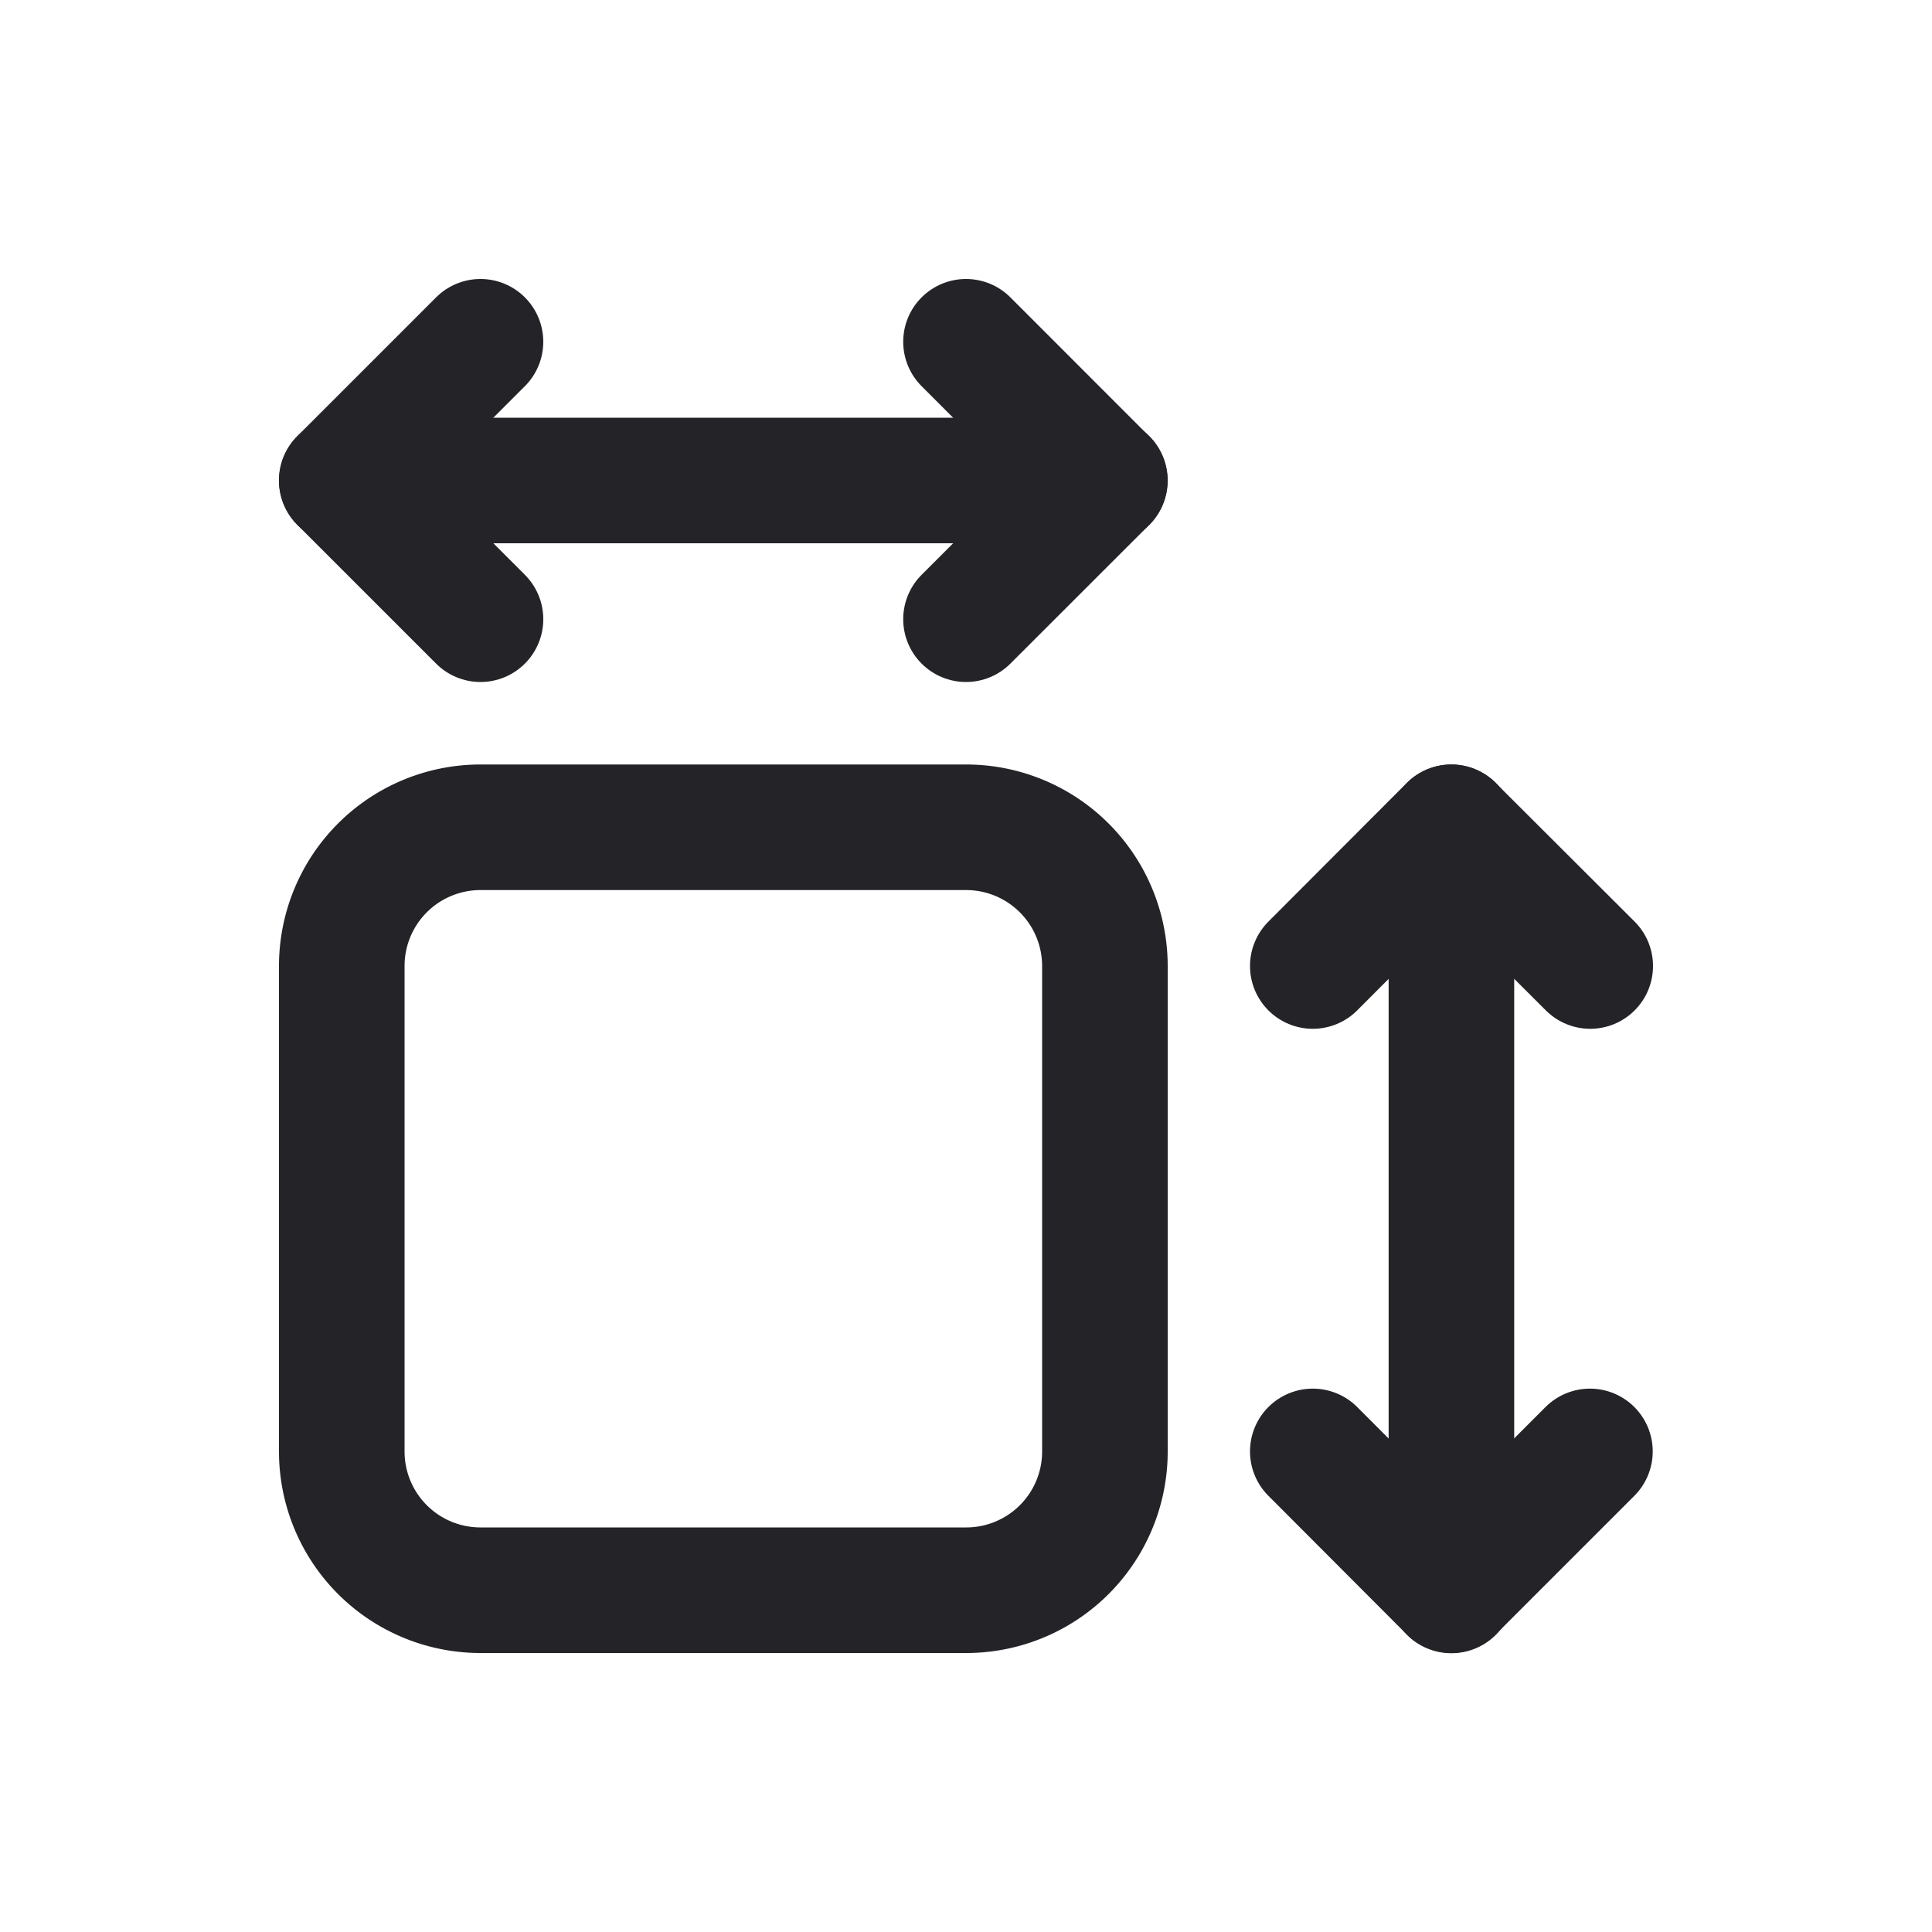 <svg xmlns="http://www.w3.org/2000/svg" xmlns:xlink="http://www.w3.org/1999/xlink" width="20" height="20" viewBox="0 0 20 20">
  <defs>
    <clipPath id="clip-feature_35">
      <rect width="20" height="20"/>
    </clipPath>
  </defs>
  <g id="feature_35" clip-path="url(#clip-feature_35)">
    <g id="Grupo_46" data-name="Grupo 46">
      <g id="Icon" transform="translate(1.384 1.384)">
        <rect id="Area" width="18" height="18" transform="translate(-0.384 -0.384)" fill="#fcfcfc" opacity="0"/>
        <g id="Icon-2" data-name="Icon">
          <path id="_6f48324d-672e-4dba-8dc2-1a37a0d51f7b" data-name="6f48324d-672e-4dba-8dc2-1a37a0d51f7b" d="M0,0H17.232V17.232H0Z" fill="none"/>
          <path id="dd6d1605-8d01-42f9-aad7-39d9ff9044b9" d="M2.5,4.167h7.9" transform="translate(-0.346 -0.577)" fill="none" stroke="#242428" stroke-linecap="round" stroke-linejoin="round" stroke-width="1.3"/>
          <path id="aa3a0bcb-3198-4649-830e-d52a43fa8518" d="M10,5.372l1.436-1.435L10,2.5" transform="translate(-1.384 -0.346)" fill="none" stroke="#242428" stroke-linecap="round" stroke-linejoin="round" stroke-width="1.3"/>
          <path id="_5e61295f-cbe5-4310-9688-5e1205975a02" data-name="5e61295f-cbe5-4310-9688-5e1205975a02" d="M3.936,2.5,2.5,3.936,3.936,5.372" transform="translate(-0.346 -0.346)" fill="none" stroke="#242428" stroke-linecap="round" stroke-linejoin="round" stroke-width="1.3"/>
          <path id="_1d0f3371-8f76-4bec-8cb9-3027b4412021" data-name="1d0f3371-8f76-4bec-8cb9-3027b4412021" d="M15.833,8.333v7.9" transform="translate(-2.192 -1.153)" fill="none" stroke="#242428" stroke-linecap="round" stroke-linejoin="round" stroke-width="1.3"/>
          <path id="a9239f59-40e3-4357-86ff-beda80c07df0" d="M14.167,15.833,15.6,17.269l1.436-1.436" transform="translate(-1.961 -2.192)" fill="none" stroke="#242428" stroke-linecap="round" stroke-linejoin="round" stroke-width="1.3"/>
          <path id="_3174157a-207b-433c-8633-4f2a9c3e49ce" data-name="3174157a-207b-433c-8633-4f2a9c3e49ce" d="M17.039,9.769,15.6,8.333,14.167,9.769" transform="translate(-1.961 -1.153)" fill="none" stroke="#242428" stroke-linecap="round" stroke-linejoin="round" stroke-width="1.3"/>
          <path id="_1569dc89-f827-4729-b5e9-bb3f8d303ddf" data-name="1569dc89-f827-4729-b5e9-bb3f8d303ddf" d="M3.936,8.333H8.962A1.437,1.437,0,0,1,10.4,9.769v5.026a1.436,1.436,0,0,1-1.436,1.436H3.936A1.436,1.436,0,0,1,2.5,14.795V9.769A1.436,1.436,0,0,1,3.936,8.333Z" transform="translate(-0.346 -1.153)" fill="none" stroke="#242428" stroke-linecap="round" stroke-linejoin="round" stroke-width="1.3"/>
        </g>
      </g>
    </g>
  </g>
</svg>
